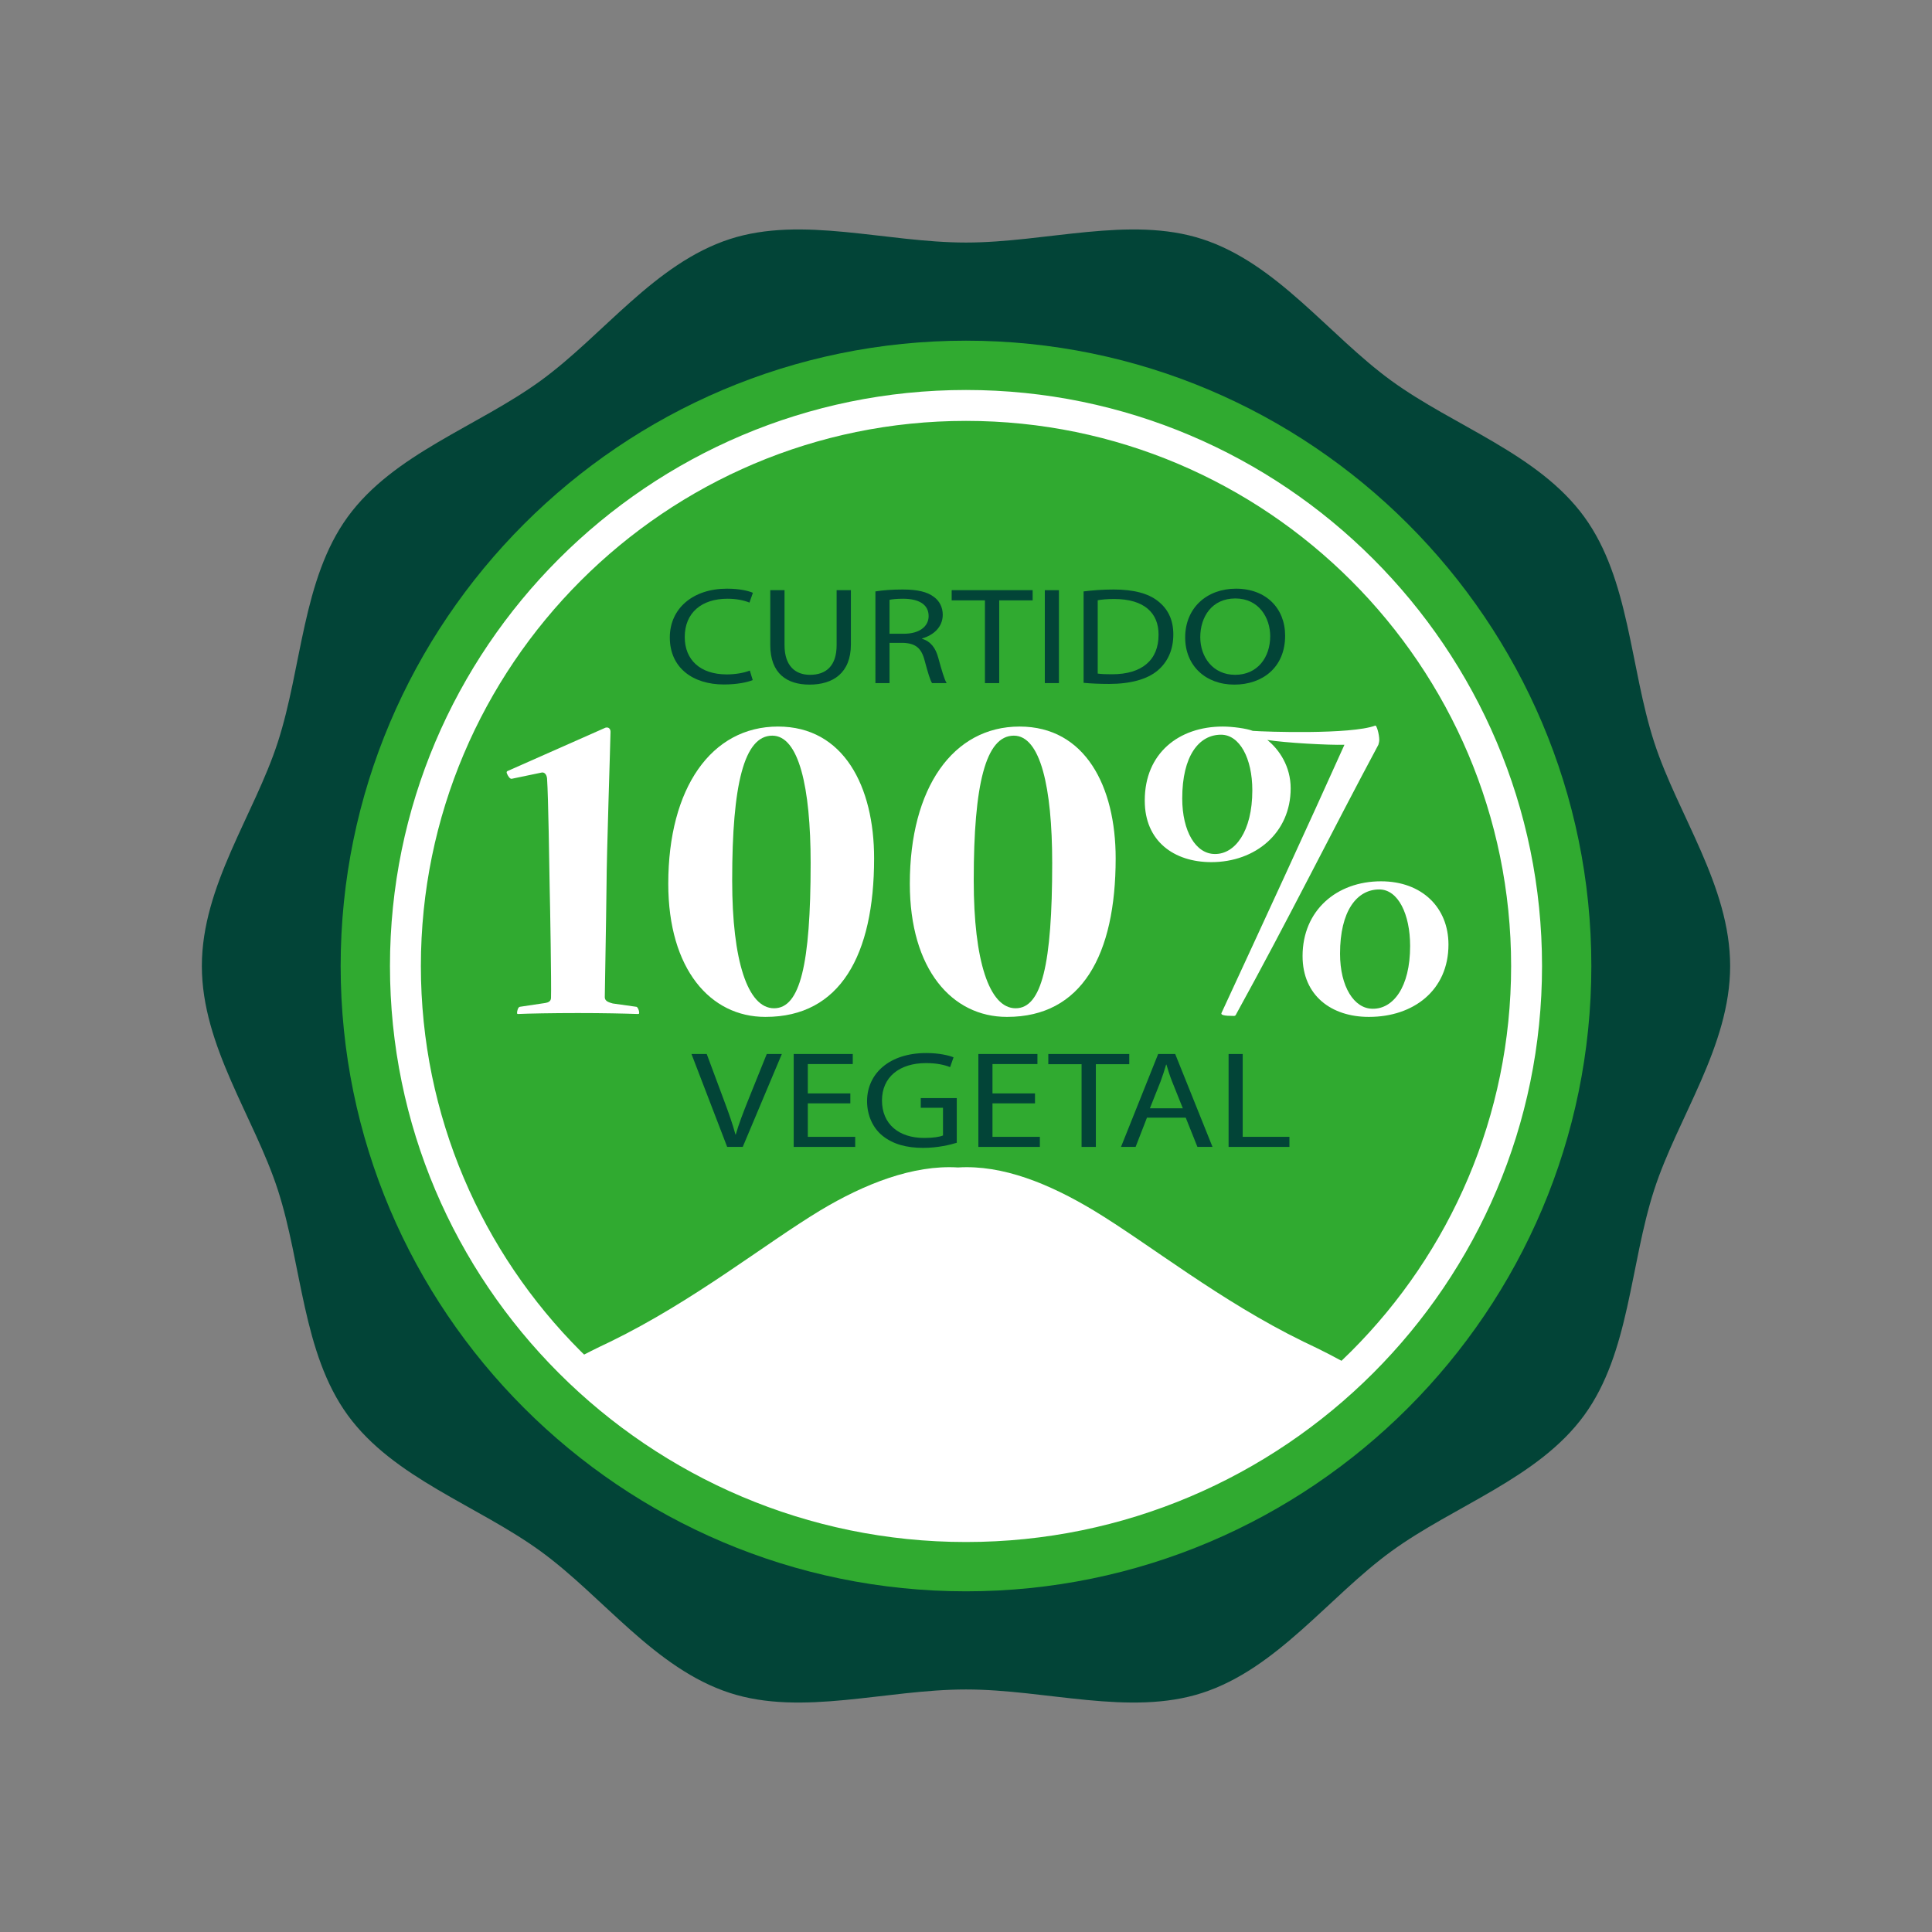 <?xml version="1.0" encoding="utf-8"?>
<!-- Generator: Adobe Illustrator 16.0.0, SVG Export Plug-In . SVG Version: 6.00 Build 0)  -->
<!DOCTYPE svg PUBLIC "-//W3C//DTD SVG 1.1//EN" "http://www.w3.org/Graphics/SVG/1.1/DTD/svg11.dtd">
<svg version="1.1" xmlns="http://www.w3.org/2000/svg" xmlns:xlink="http://www.w3.org/1999/xlink" x="0px" y="0px" width="500px"
	 height="500px" viewBox="0 0 500 500" enable-background="new 0 0 500 500" xml:space="preserve">
<rect x="0" y="0" width="500" height="500" fill="#808080" stroke="none"/>
<g id="Capa_3">
</g>
<g id="Capa_1">
	<g id="Layer_3">
		<g>
			<path fill="#024437" d="M447.76,250.002c0,20.765-13.56,39.143-19.643,57.874c-6.304,19.419-6.35,42.211-18.116,58.375
				c-11.882,16.323-33.62,23.354-49.945,35.238c-16.168,11.765-29.509,30.333-48.93,36.638c-18.739,6.084-40.357-0.897-61.125-0.897
				c-20.769,0-42.388,6.981-61.127,0.897c-19.419-6.305-32.763-24.873-48.927-36.638c-16.329-11.884-38.066-18.915-49.949-35.238
				c-11.766-16.164-11.812-38.956-18.116-58.375C65.8,289.145,52.24,270.767,52.24,250.002c0-20.761,13.56-39.14,19.642-57.875
				c6.305-19.425,6.354-42.21,18.116-58.375c11.883-16.324,33.62-23.359,49.946-35.239c16.167-11.764,29.511-30.335,48.93-36.64
				c18.739-6.084,40.358,0.897,61.127,0.897c20.768,0,42.386-6.981,61.125-0.897c19.421,6.305,32.762,24.876,48.93,36.64
				c16.325,11.882,38.065,18.915,49.945,35.243c11.767,16.162,11.812,38.95,18.116,58.372
				C434.2,210.862,447.76,229.241,447.76,250.002z"/>
			<g>
				<path fill="#30AA30" d="M250.001,411.833c-89.24,0-161.84-72.597-161.84-161.831c0-89.235,72.6-161.836,161.84-161.836
					c89.238,0,161.838,72.601,161.838,161.836C411.839,339.236,339.239,411.833,250.001,411.833L250.001,411.833z"/>
				<path fill="#FFFFFF" d="M249.811,396.201c39.765,0,75.451-16.486,99.846-42.615c-3.247-1.912-7.353-4.034-12.329-6.373
					c-21.613-10.543-39.845-25.218-54.316-33.97c-11.395-6.84-23.494-11.837-35.088-11.104
					c-11.594-0.732-24.229,4.265-35.624,11.104c-14.473,8.752-32.704,23.427-54.317,33.97c-3.628,1.704-6.782,3.293-9.491,4.77
					C172.913,379.04,209.239,396.201,249.811,396.201z"/>
				<path fill="none" stroke="#FFFFFF" stroke-width="8" d="M250.001,395.073c-79.999,0-145.078-65.08-145.078-145.071
					c0-79.996,65.079-145.076,145.078-145.076c79.997,0,145.076,65.08,145.076,145.076
					C395.077,329.993,329.998,395.073,250.001,395.073L250.001,395.073z"/>
			</g>
			<polygon display="none" fill="#24221D" points="249.997,332.304 253.565,343.284 265.114,343.284 255.771,350.074 
				259.34,361.059 249.997,354.271 240.66,361.059 244.229,350.074 234.886,343.284 246.43,343.284 			"/>
			<g display="none">
				<g display="inline">
					<polygon fill="#FFFFFF" points="290.348,317.743 293.915,328.735 305.466,328.735 296.123,335.518 299.694,346.504 
						290.348,339.715 281.005,346.504 284.573,335.518 275.232,328.735 286.782,328.735 					"/>
					<polygon fill="#FFFFFF" points="209.652,317.743 213.218,328.735 224.768,328.735 215.428,335.518 218.996,346.504 
						209.652,339.715 200.31,346.504 203.877,335.518 194.535,328.735 206.085,328.735 					"/>
				</g>
				<g display="inline">
					<polygon fill="#24221D" points="290.348,317.743 293.915,328.735 305.466,328.735 296.123,335.518 299.694,346.504 
						290.348,339.715 281.005,346.504 284.573,335.518 275.232,328.735 286.782,328.735 					"/>
					<polygon fill="#24221D" points="209.652,317.743 213.218,328.735 224.768,328.735 215.428,335.518 218.996,346.504 
						209.652,339.715 200.31,346.504 203.877,335.518 194.535,328.735 206.085,328.735 					"/>
				</g>
			</g>
		</g>
	</g>
	<g>
		<g>
			<path fill="#FFFFFF" d="M132.449,201.546c-0.457,0.124-1.027-0.744-1.255-1.364c-0.114-0.248-0.114-0.496,0.114-0.62l25.21-11.16
				c0.229-0.124,0.457-0.124,0.57-0.124c0.571,0,0.913,0.496,0.913,1.116c0,1.612-1.027,32.486-1.027,39.43
				c-0.114,10.54-0.457,27.774-0.457,29.262c0,1.116,1.255,1.364,2.054,1.612l6.16,0.868c0.342,0.124,0.685,0.992,0.685,1.488
				c0,0.248,0,0.372-0.342,0.372c-3.536-0.124-8.897-0.248-15.514-0.248c-6.616,0-12.89,0.124-15.514,0.248
				c-0.228,0-0.228-0.124-0.228-0.372c0-0.372,0.228-1.364,0.685-1.488l6.616-0.992c0.685-0.124,1.483-0.372,1.483-1.364
				c0.114-3.472-0.228-23.931-0.342-28.271c-0.114-6.2-0.342-23.435-0.684-28.518c-0.114-0.992-0.685-1.612-1.369-1.488
				L132.449,201.546z"/>
			<path fill="#FFFFFF" d="M198.043,263.171c-14.145,0-25.096-12.275-25.096-34.47c0-24.799,11.179-40.67,28.404-40.67
				c16.997,0,24.868,15.5,24.868,34.098c0,25.047-8.784,41.042-28.062,41.042H198.043z M189.488,227.957
				c0,20.583,3.993,32.982,10.837,32.982c6.73,0,9.468-11.284,9.468-37.57c0-19.715-3.08-32.982-9.924-32.982
				c-7.301,0-10.381,12.647-10.381,37.322V227.957z"/>
			<path fill="#FFFFFF" d="M260.558,263.171c-14.145,0-25.096-12.275-25.096-34.47c0-24.799,11.179-40.67,28.404-40.67
				c16.997,0,24.868,15.5,24.868,34.098c0,25.047-8.784,41.042-28.062,41.042H260.558z M252.002,227.957
				c0,20.583,3.993,32.982,10.837,32.982c6.73,0,9.468-11.284,9.468-37.57c0-19.715-3.08-32.982-9.924-32.982
				c-7.301,0-10.381,12.647-10.381,37.322V227.957z"/>
			<path fill="#FFFFFF" d="M296.265,207.126c0-12.151,8.784-19.095,20.191-19.095c2.51,0,6.16,0.496,7.757,1.116
				c3.194,0.248,25.439,0.992,31.713-1.364c0.342-0.124,1.027,2.231,1.027,3.72c0,0.372-0.114,0.868-0.229,1.24
				c-12.092,22.567-23.385,45.381-36.846,69.808c-0.114,0.248-0.229,0.372-0.57,0.372c-2.51,0-3.422-0.248-3.194-0.744
				c10.039-21.699,22.587-48.853,31.827-69.436c-4.106,0.124-15.286-0.496-19.963-1.24c3.08,2.479,6.046,6.819,6.046,12.523
				c0,11.532-9.126,19.095-20.533,19.095c-9.697,0-17.226-5.456-17.226-15.871V207.126z M314.517,221.013
				c5.02,0,9.583-5.704,9.583-16.491c0-8.308-3.308-14.383-8.1-14.383c-5.704,0-10.039,5.456-10.039,16.491
				c0,8.556,3.537,14.383,8.442,14.383H314.517z M354.215,263.171c-9.583,0-17.111-5.456-17.111-15.748
				c0-11.779,8.784-19.343,20.305-19.343c10.609,0,17.454,6.82,17.454,16.367c0,11.903-9.126,18.723-20.534,18.723H354.215z
				 M355.356,261.063c5.133,0,9.583-5.456,9.583-16.243c0-8.184-3.08-14.631-7.985-14.631c-5.818,0-10.153,5.58-10.153,16.615
				c0,8.555,3.65,14.259,8.441,14.259H355.356z"/>
		</g>
	</g>
	<g>
		<path fill="#024437" d="M194.805,175.999c-1.344,0.571-4.031,1.142-7.475,1.142c-7.979,0-13.983-4.281-13.983-12.166
			c0-7.527,6.005-12.629,14.781-12.629c3.527,0,5.753,0.642,6.719,1.07l-0.882,2.533c-1.386-0.57-3.359-0.999-5.711-0.999
			c-6.635,0-11.044,3.603-11.044,9.917c0,5.886,3.989,9.668,10.876,9.668c2.226,0,4.493-0.393,5.963-0.999L194.805,175.999z"/>
		<path fill="#024437" d="M203.037,152.739v14.234c0,5.387,2.813,7.67,6.593,7.67c4.199,0,6.887-2.354,6.887-7.67v-14.234h3.695
			v14.02c0,7.385-4.577,10.417-10.708,10.417c-5.795,0-10.162-2.818-10.162-10.274v-14.163H203.037z"/>
		<path fill="#024437" d="M226.555,153.06c1.848-0.321,4.493-0.499,7.013-0.499c3.905,0,6.425,0.606,8.188,1.962
			c1.428,1.07,2.226,2.711,2.226,4.566c0,3.175-2.352,5.28-5.333,6.136v0.107c2.184,0.642,3.485,2.354,4.157,4.852
			c0.924,3.354,1.596,5.672,2.184,6.6h-3.779c-0.462-0.678-1.092-2.747-1.89-5.744c-0.84-3.318-2.352-4.566-5.669-4.673h-3.443
			v10.417h-3.653V153.06z M230.208,164.012h3.737c3.905,0,6.383-1.82,6.383-4.566c0-3.104-2.646-4.459-6.509-4.495
			c-1.764,0-3.023,0.143-3.611,0.285V164.012z"/>
		<path fill="#024437" d="M254.901,155.379h-8.608v-2.64h20.954v2.64h-8.65v21.405h-3.695V155.379z"/>
		<path fill="#024437" d="M274.051,152.739v24.045h-3.653v-24.045H274.051z"/>
		<path fill="#024437" d="M280.434,153.06c2.226-0.285,4.871-0.499,7.769-0.499c5.249,0,8.986,1.034,11.464,2.997
			c2.52,1.962,3.989,4.745,3.989,8.633c0,3.924-1.428,7.135-4.073,9.347c-2.646,2.248-7.013,3.46-12.514,3.46
			c-2.604,0-4.787-0.107-6.635-0.285V153.06z M284.087,174.322c0.924,0.143,2.268,0.178,3.695,0.178
			c7.811,0,12.052-3.71,12.052-10.203c0.042-5.672-3.737-9.275-11.464-9.275c-1.89,0-3.317,0.143-4.283,0.321V174.322z"/>
		<path fill="#024437" d="M332.59,164.512c0,8.276-5.921,12.665-13.144,12.665c-7.475,0-12.724-4.923-12.724-12.201
			c0-7.634,5.585-12.629,13.144-12.629C327.593,152.346,332.59,157.376,332.59,164.512z M310.628,164.904
			c0,5.137,3.275,9.739,9.028,9.739c5.795,0,9.07-4.531,9.07-9.989c0-4.781-2.939-9.775-9.028-9.775
			C313.652,154.879,310.628,159.624,310.628,164.904z"/>
	</g>
	<g>
		<path fill="#024437" d="M188.192,296.819l-9.238-24.045h3.947l4.409,11.844c1.218,3.247,2.268,6.172,3.023,8.99h0.084
			c0.798-2.782,1.974-5.814,3.233-8.954l4.787-11.88h3.905l-10.12,24.045H188.192z"/>
		<path fill="#024437" d="M220.066,285.546h-11.002v8.669h12.262v2.604h-15.915v-24.045h15.285v2.604h-11.632v7.599h11.002V285.546z
			"/>
		<path fill="#024437" d="M247.614,295.749c-1.638,0.5-4.871,1.32-8.692,1.32c-4.283,0-7.811-0.928-10.582-3.176
			c-2.436-1.997-3.947-5.208-3.947-8.954c0.042-7.171,5.837-12.415,15.327-12.415c3.275,0,5.837,0.606,7.055,1.106l-0.882,2.532
			c-1.512-0.57-3.401-1.034-6.257-1.034c-6.887,0-11.38,3.639-11.38,9.668c0,6.101,4.325,9.703,10.918,9.703
			c2.394,0,4.031-0.285,4.871-0.642v-7.171h-5.753v-2.497h9.322V295.749z"/>
		<path fill="#024437" d="M267.856,285.546h-11.002v8.669h12.262v2.604h-15.915v-24.045h15.285v2.604h-11.632v7.599h11.002V285.546z
			"/>
		<path fill="#024437" d="M279.909,275.414h-8.608v-2.64h20.954v2.64h-8.65v21.405h-3.695V275.414z"/>
		<path fill="#024437" d="M296.833,289.256l-2.939,7.563h-3.779l9.616-24.045h4.409l9.658,24.045h-3.905l-3.023-7.563H296.833z
			 M306.114,286.83l-2.771-6.921c-0.63-1.569-1.05-2.996-1.47-4.388h-0.084c-0.42,1.427-0.882,2.89-1.428,4.353l-2.771,6.956
			H306.114z"/>
		<path fill="#024437" d="M317.958,272.774h3.653v21.44h12.094v2.604h-15.747V272.774z"/>
	</g>
</g>
</svg>
